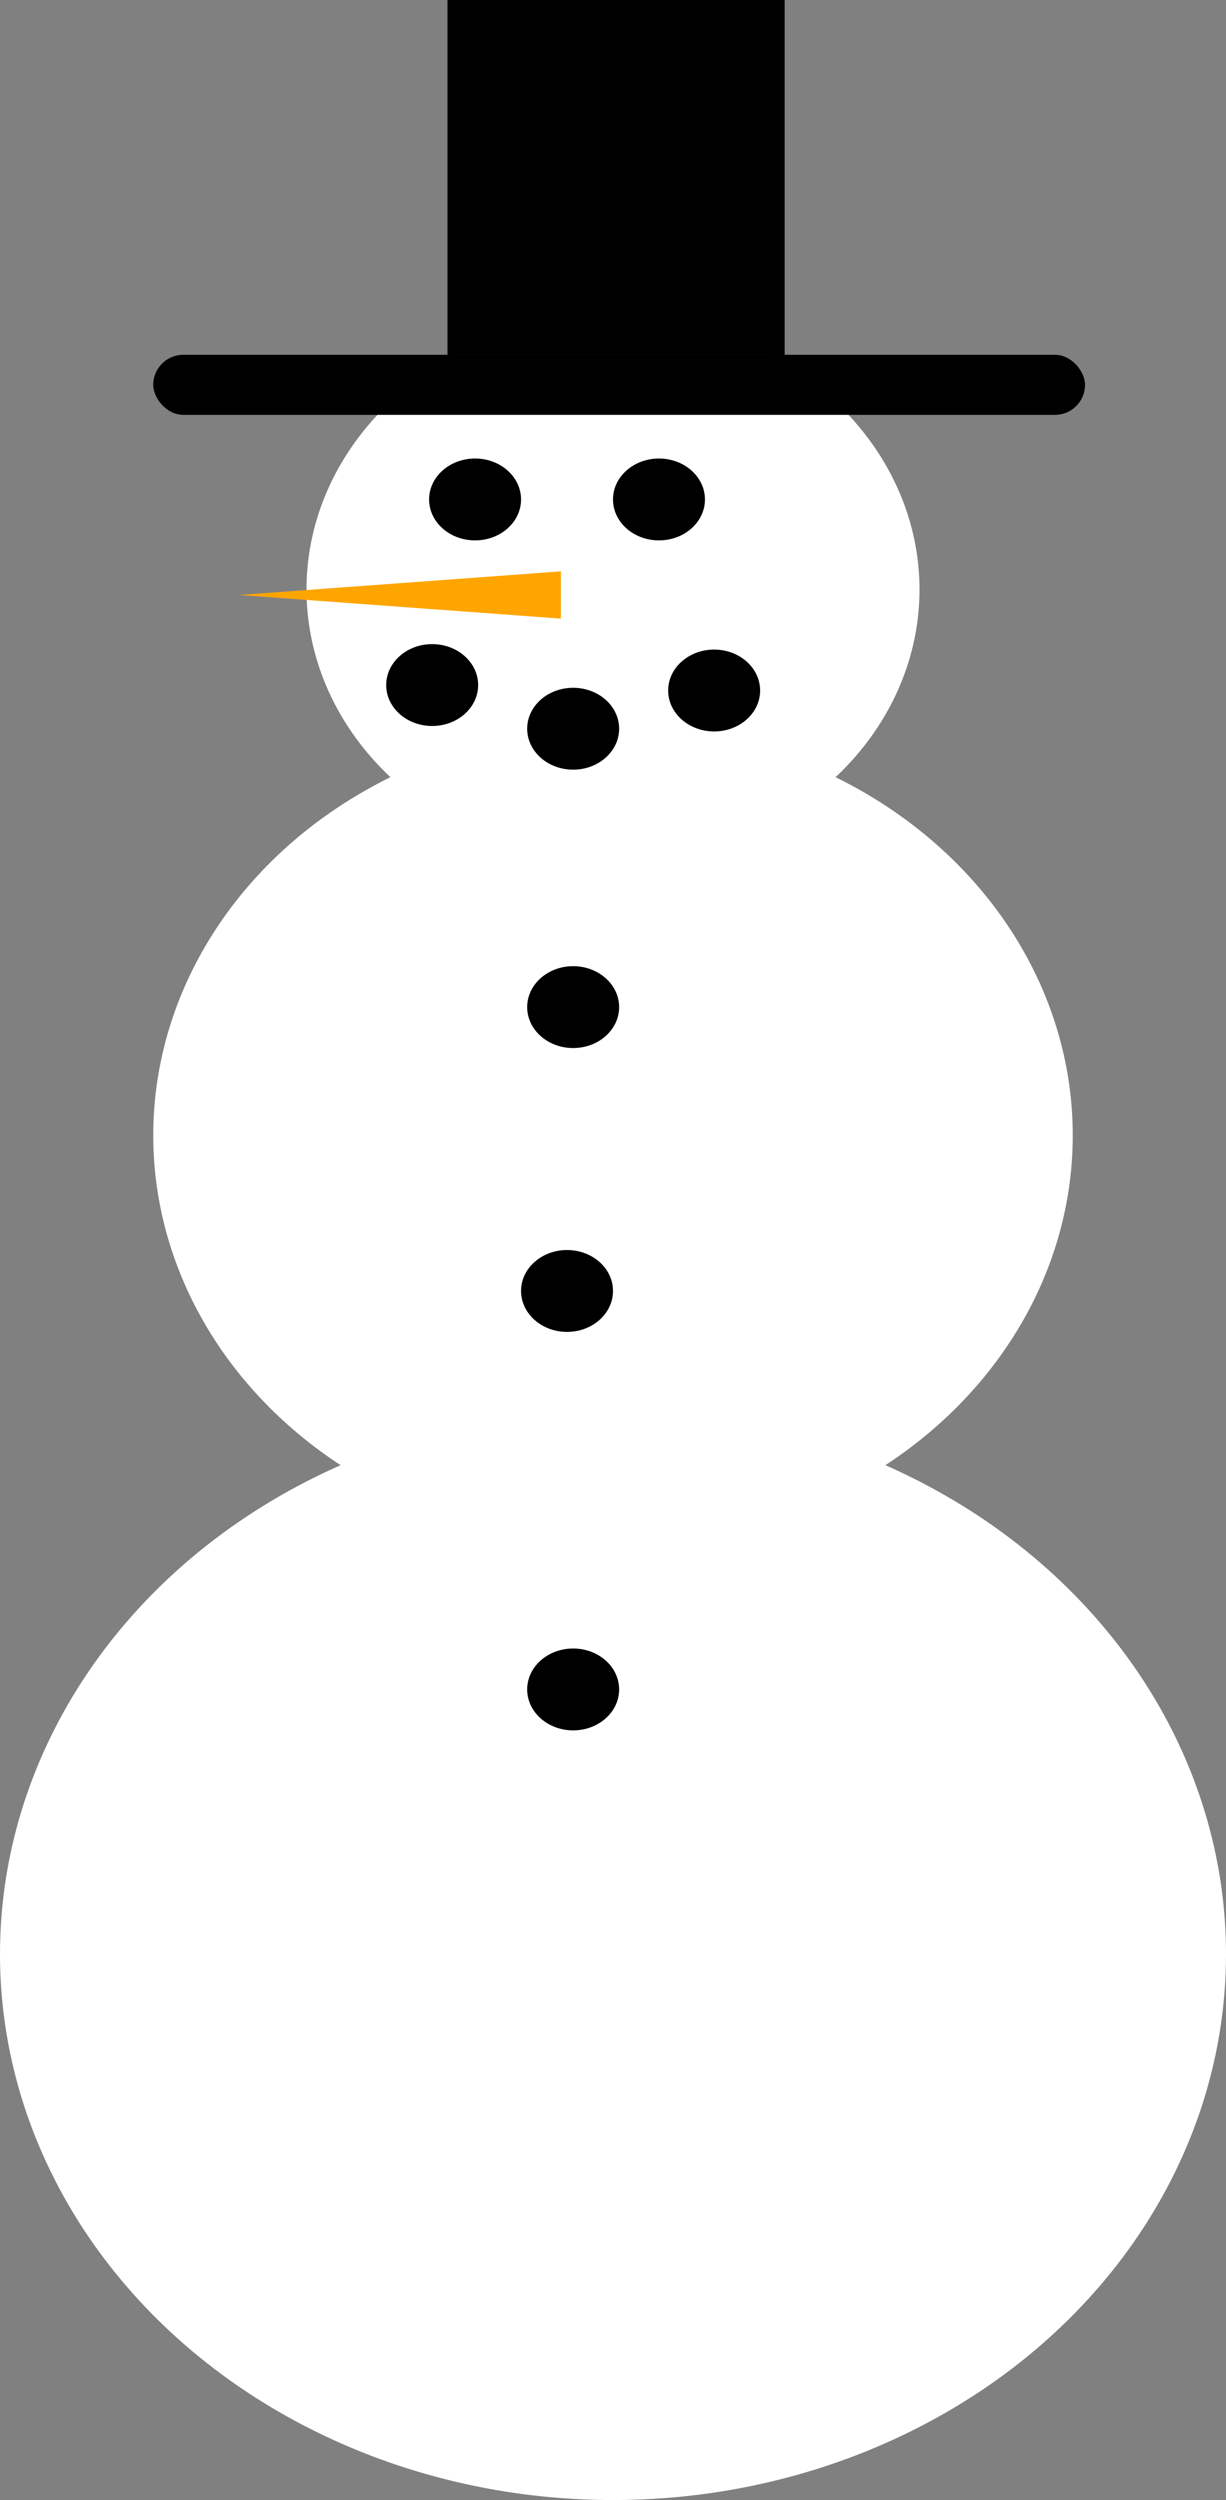 <svg width="186" height="379" viewBox="0 0 186 379" fill="none" xmlns="http://www.w3.org/2000/svg">
<rect x="0" y="0" width="186" height="379" fill="#808080" stroke="none"/>
<ellipse cx="93" cy="296.249" rx="93" ry="82.751" fill="white"/>
<ellipse cx="93" cy="172.122" rx="69.75" ry="62.063" fill="white"/>
<ellipse cx="93" cy="89.371" rx="46.5" ry="41.376" fill="white"/>
<path d="M36.27 90.199L85.095 86.615V93.782L36.27 90.199Z" fill="#FFA500"/>
<ellipse cx="99.975" cy="75.717" rx="6.975" ry="6.206" fill="black"/>
<ellipse cx="72.075" cy="75.717" rx="6.975" ry="6.206" fill="black"/>
<ellipse cx="86.955" cy="152.676" rx="6.975" ry="6.206" fill="black"/>
<ellipse cx="86.025" cy="195.706" rx="6.975" ry="6.206" fill="black"/>
<ellipse cx="86.955" cy="256.115" rx="6.975" ry="6.206" fill="black"/>
<ellipse cx="65.565" cy="103.853" rx="6.975" ry="6.206" fill="black"/>
<ellipse cx="86.955" cy="110.473" rx="6.975" ry="6.206" fill="black"/>
<ellipse cx="108.345" cy="104.68" rx="6.975" ry="6.206" fill="black"/>
<rect x="67.89" width="51.15" height="53.788" fill="black"/>
<rect x="23.25" y="53.788" width="141.36" height="9.103" rx="4.551" fill="black"/>
</svg>
